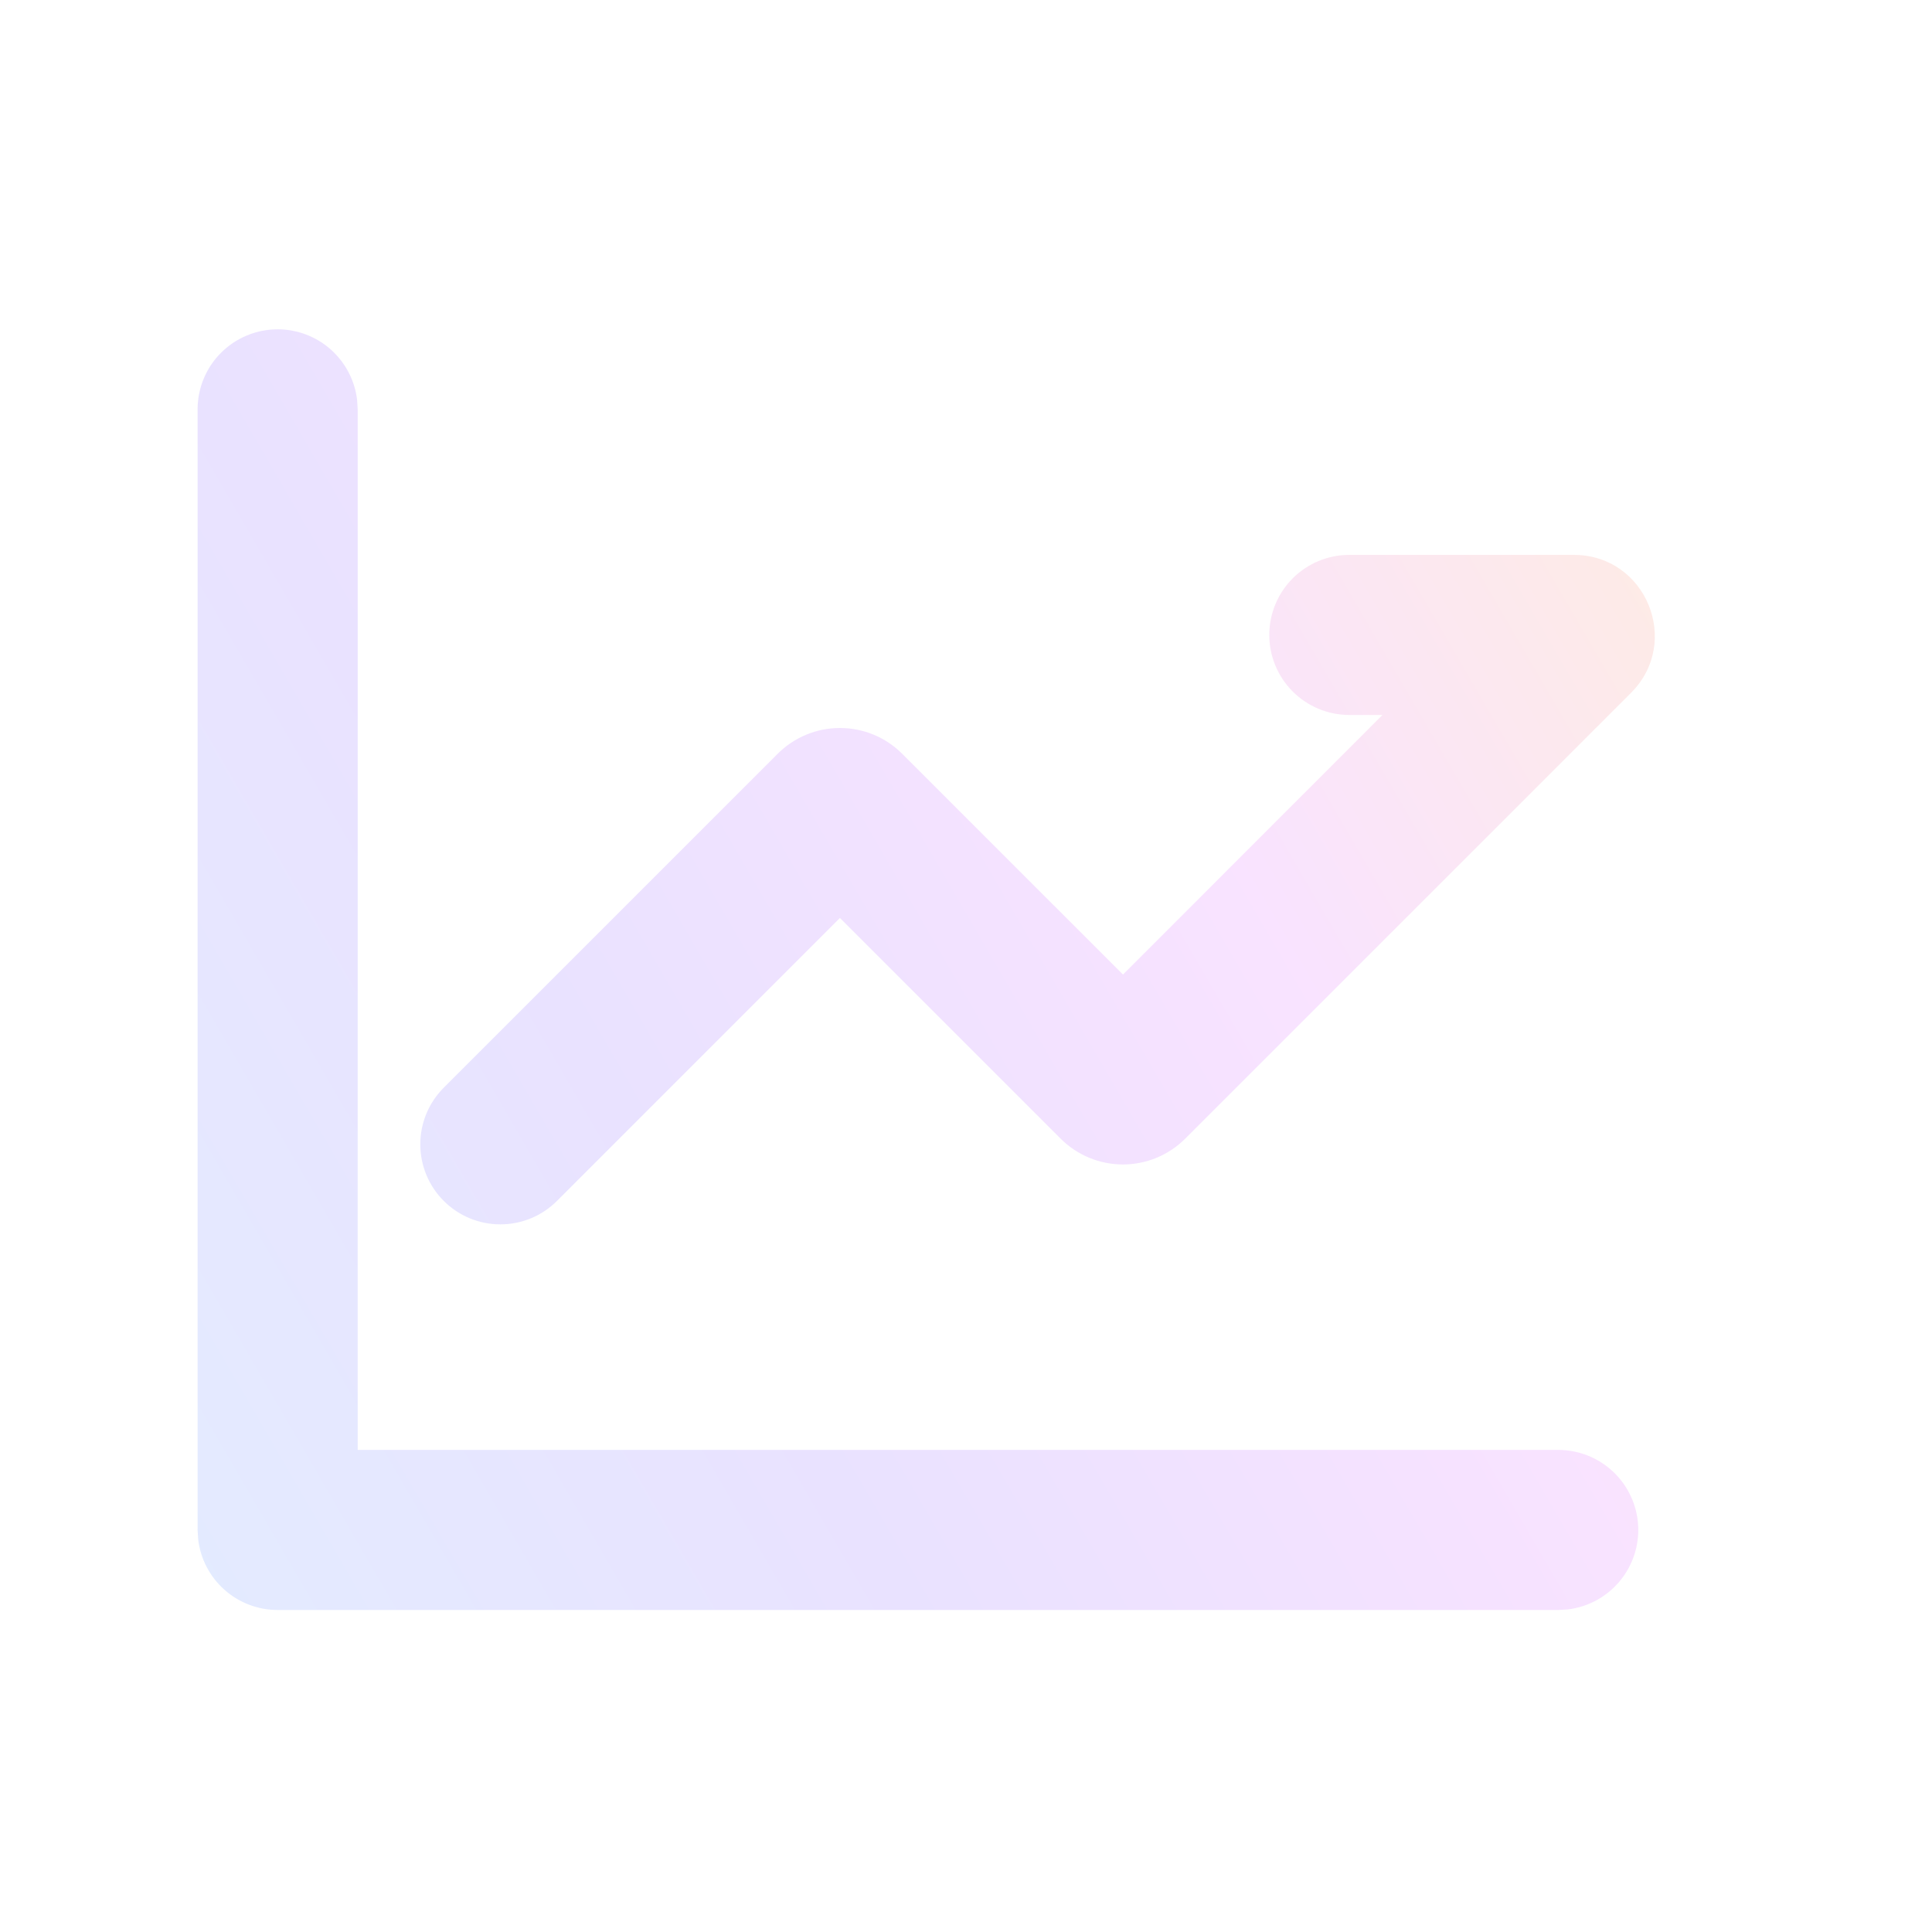 <?xml version="1.0" encoding="UTF-8"?> <svg xmlns="http://www.w3.org/2000/svg" width="88" height="88" viewBox="0 0 88 88" fill="none"><g clip-path="url(#clip0_4_112)"><path d="M12.646 15C13.539 15 14.401 15.328 15.068 15.921C15.735 16.515 16.162 17.332 16.266 18.219L16.292 18.646V66.042H70.979C71.908 66.043 72.802 66.398 73.478 67.036C74.154 67.674 74.56 68.546 74.615 69.474C74.669 70.401 74.367 71.315 73.771 72.028C73.174 72.74 72.329 73.198 71.406 73.308L70.979 73.333H12.646C11.753 73.333 10.891 73.005 10.224 72.412C9.556 71.819 9.13 71.001 9.026 70.114L9 69.688V18.646C9 17.679 9.384 16.752 10.068 16.068C10.752 15.384 11.679 15 12.646 15ZM71.686 25.274C74.968 25.274 76.608 29.241 74.29 31.559L53.982 51.867C53.23 52.618 52.211 53.04 51.148 53.04C50.085 53.04 49.065 52.618 48.313 51.867L38.258 41.812L25.37 54.7C24.686 55.384 23.759 55.768 22.792 55.768C21.825 55.769 20.897 55.385 20.213 54.701C19.529 54.018 19.144 53.09 19.144 52.123C19.143 51.156 19.527 50.228 20.211 49.544L35.421 34.334C35.794 33.961 36.236 33.666 36.723 33.464C37.209 33.262 37.731 33.159 38.258 33.159C38.785 33.159 39.306 33.262 39.793 33.464C40.28 33.666 40.722 33.961 41.094 34.334L51.15 44.389L62.969 32.566H61.46C60.493 32.566 59.566 32.181 58.882 31.498C58.198 30.814 57.814 29.887 57.814 28.92C57.814 27.953 58.198 27.026 58.882 26.342C59.566 25.658 60.493 25.274 61.46 25.274H71.686Z" fill="url(#paint0_linear_4_112)"></path></g><defs><linearGradient id="paint0_linear_4_112" x1="17.128" y1="87.333" x2="92.1" y2="43.809" gradientUnits="userSpaceOnUse"><stop stop-color="#B9CDFF" stop-opacity="0.4"></stop><stop offset="0.333" stop-color="#C9B6FF" stop-opacity="0.4"></stop><stop offset="0.667" stop-color="#EFB8FF" stop-opacity="0.4"></stop><stop offset="1" stop-color="#FFD2B1" stop-opacity="0.4"></stop></linearGradient><clipPath id="clip0_4_112"><rect width="87.5" height="87.5" fill="white" transform="matrix(-1 0 0 1 87.5 0)"></rect></clipPath></defs></svg> 